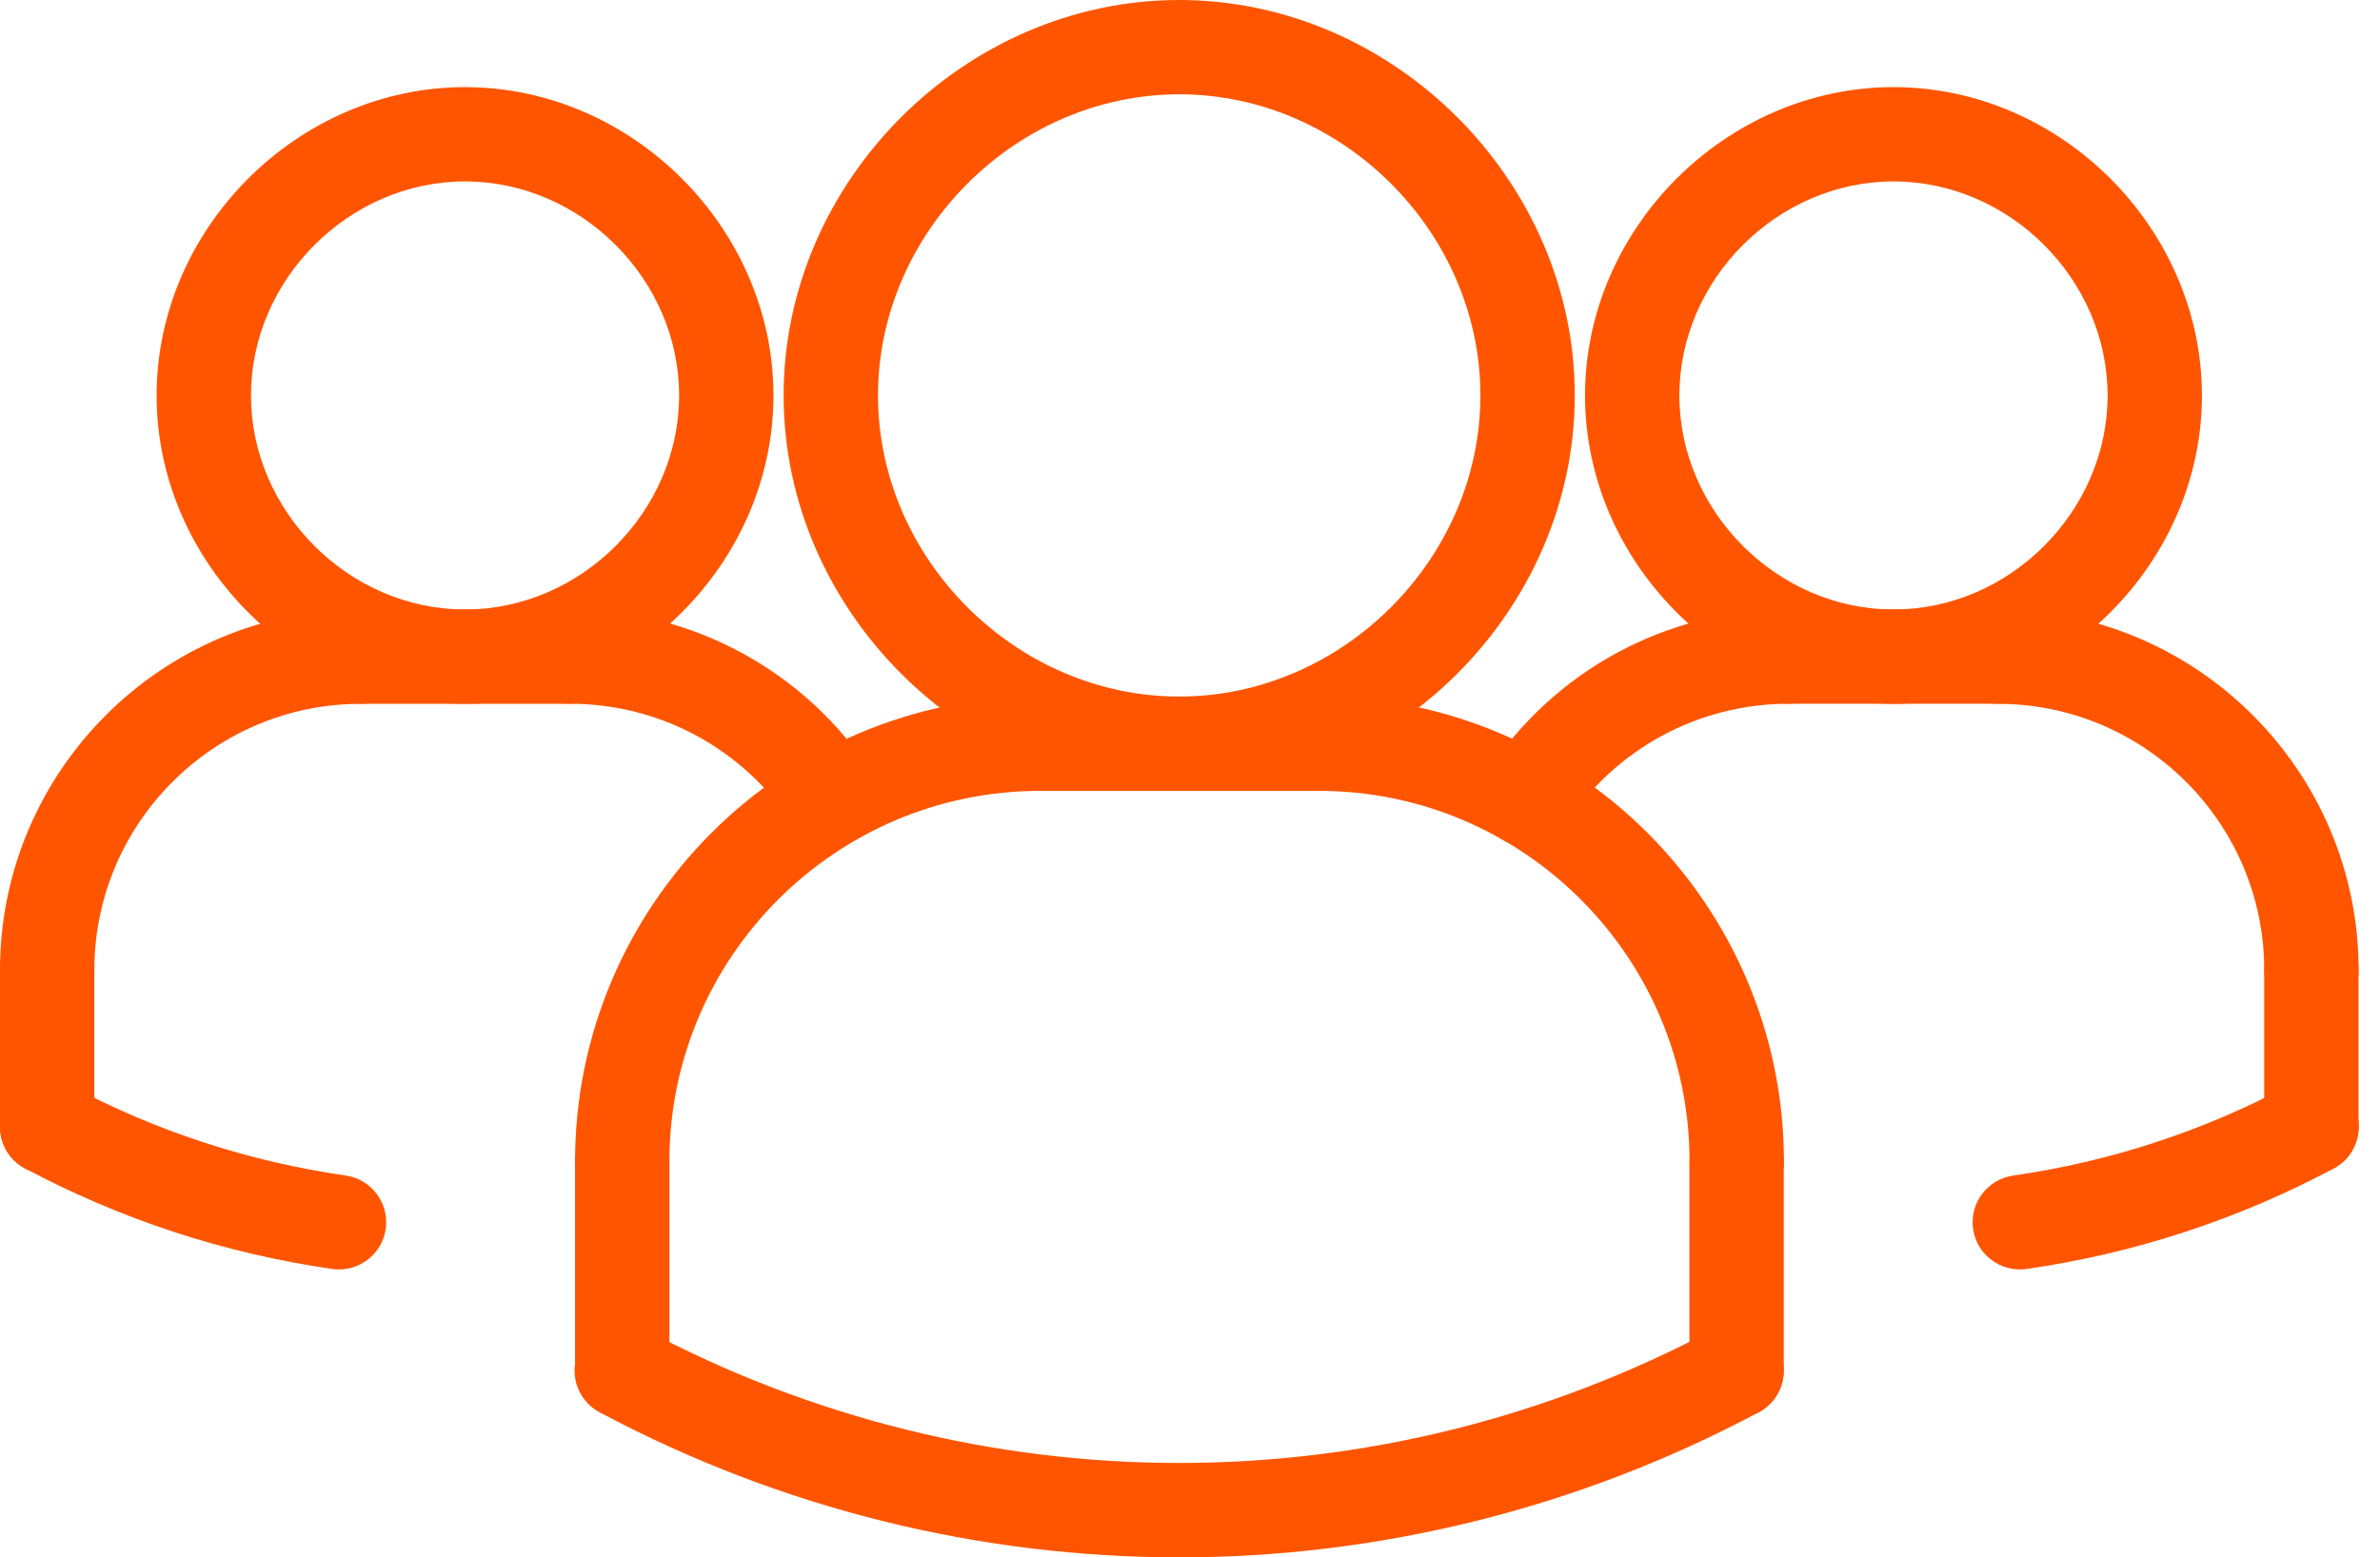 <svg width="55" height="36" viewBox="0 0 55 36" fill="none" xmlns="http://www.w3.org/2000/svg">
<path d="M7.835 29.344C7.784 29.344 7.731 29.341 7.678 29.334C5.187 28.974 2.797 28.192 0.578 27.009C0.047 26.726 -0.155 26.065 0.128 25.533C0.413 25.003 1.07 24.802 1.605 25.084C3.6 26.149 5.748 26.851 7.989 27.174C8.585 27.26 8.998 27.813 8.913 28.409C8.835 28.953 8.368 29.344 7.835 29.344Z" fill="#ff5500"/>
<path d="M46.675 29.344C46.142 29.344 45.675 28.953 45.597 28.41C45.512 27.814 45.925 27.261 46.522 27.175C48.763 26.852 50.911 26.15 52.906 25.085C53.441 24.803 54.097 25.004 54.382 25.534C54.665 26.065 54.464 26.727 53.933 27.01C51.713 28.193 49.323 28.975 46.832 29.334C46.779 29.341 46.727 29.344 46.675 29.344Z" fill="#ff5500"/>
<path d="M35.267 19.557C35.062 19.557 34.856 19.5 34.673 19.381C34.169 19.052 34.026 18.377 34.355 17.872C35.9 15.503 38.51 14.088 41.338 14.088C41.94 14.088 42.428 14.575 42.428 15.178C42.428 15.781 41.94 16.268 41.338 16.268C39.249 16.268 37.321 17.313 36.182 19.062C35.974 19.383 35.625 19.557 35.267 19.557Z" fill="#ff5500"/>
<path d="M43.758 16.269C39.893 16.269 36.629 13.005 36.629 9.142C36.629 5.278 39.893 2.014 43.758 2.014C47.621 2.014 50.885 5.278 50.885 9.142C50.885 13.005 47.621 16.269 43.758 16.269ZM43.758 4.194C41.076 4.194 38.809 6.46 38.809 9.142C38.809 11.823 41.076 14.089 43.758 14.089C46.44 14.089 48.705 11.823 48.705 9.142C48.705 6.46 46.44 4.194 43.758 4.194Z" fill="#ff5500"/>
<path d="M53.416 23.515C52.813 23.515 52.325 23.028 52.325 22.425C52.325 19.031 49.564 16.27 46.17 16.27C45.567 16.27 45.08 15.782 45.08 15.18C45.08 14.577 45.567 14.089 46.17 14.089C50.767 14.089 54.506 17.83 54.506 22.425C54.506 23.027 54.019 23.515 53.416 23.515Z" fill="#ff5500"/>
<path d="M46.179 16.268H41.348C40.745 16.268 40.258 15.781 40.258 15.178C40.258 14.575 40.745 14.088 41.348 14.088H46.179C46.782 14.088 47.269 14.575 47.269 15.178C47.269 15.781 46.78 16.268 46.179 16.268Z" fill="#ff5500"/>
<path d="M53.414 27.138C52.812 27.138 52.324 26.65 52.324 26.048V22.425C52.324 21.822 52.812 21.335 53.414 21.335C54.017 21.335 54.505 21.822 54.505 22.425V26.048C54.505 26.65 54.017 27.138 53.414 27.138Z" fill="#ff5500"/>
<path d="M14.379 27.942C13.776 27.942 13.289 27.455 13.289 26.852C13.289 20.923 18.112 16.102 24.039 16.102C24.642 16.102 25.13 16.589 25.13 17.192C25.13 17.795 24.642 18.282 24.039 18.282C19.313 18.282 15.469 22.126 15.469 26.852C15.469 27.455 14.981 27.942 14.379 27.942Z" fill="#ff5500"/>
<path d="M30.47 18.282H24.03C23.427 18.282 22.939 17.795 22.939 17.192C22.939 16.589 23.427 16.102 24.03 16.102H30.47C31.073 16.102 31.561 16.589 31.561 17.192C31.561 17.795 31.073 18.282 30.47 18.282Z" fill="#ff5500"/>
<path d="M19.238 19.558C18.882 19.558 18.533 19.383 18.324 19.063C17.183 17.314 15.257 16.268 13.168 16.268C12.565 16.268 12.078 15.781 12.078 15.178C12.078 14.575 12.565 14.088 13.168 14.088C15.997 14.088 18.606 15.503 20.151 17.872C20.48 18.377 20.337 19.052 19.833 19.381C19.648 19.5 19.442 19.558 19.238 19.558Z" fill="#ff5500"/>
<path d="M14.379 32.773C13.776 32.773 13.289 32.286 13.289 31.683V26.853C13.289 26.25 13.776 25.762 14.379 25.762C14.982 25.762 15.469 26.25 15.469 26.853V31.683C15.469 32.286 14.981 32.773 14.379 32.773Z" fill="#ff5500"/>
<path d="M27.251 18.282C22.296 18.282 18.109 14.096 18.109 9.141C18.109 4.186 22.296 0 27.251 0C32.205 0 36.392 4.186 36.392 9.141C36.392 14.096 32.205 18.282 27.251 18.282ZM27.251 2.18C23.477 2.18 20.29 5.368 20.29 9.141C20.29 12.914 23.477 16.102 27.251 16.102C31.024 16.102 34.211 12.914 34.211 9.141C34.211 5.368 31.024 2.18 27.251 2.18Z" fill="#ff5500"/>
<path d="M40.135 27.942C39.532 27.942 39.045 27.455 39.045 26.852C39.045 22.126 35.201 18.282 30.475 18.282C29.872 18.282 29.385 17.795 29.385 17.192C29.385 16.589 29.872 16.102 30.475 16.102C36.403 16.102 41.225 20.924 41.225 26.852C41.225 27.455 40.738 27.942 40.135 27.942Z" fill="#ff5500"/>
<path d="M40.131 32.773C39.528 32.773 39.041 32.286 39.041 31.683V26.853C39.041 26.25 39.528 25.762 40.131 25.762C40.734 25.762 41.221 26.25 41.221 26.853V31.683C41.221 32.286 40.734 32.773 40.131 32.773Z" fill="#ff5500"/>
<path d="M27.249 36C22.648 36 18.049 34.882 13.855 32.646C13.324 32.361 13.122 31.702 13.406 31.17C13.69 30.64 14.347 30.438 14.882 30.721C22.627 34.851 31.873 34.851 39.617 30.721C40.151 30.438 40.81 30.64 41.093 31.17C41.377 31.701 41.175 32.361 40.644 32.646C36.449 34.881 31.849 36 27.249 36Z" fill="#ff5500"/>
<path d="M10.747 16.269C6.883 16.269 3.619 13.005 3.619 9.142C3.619 5.278 6.883 2.014 10.747 2.014C14.61 2.014 17.874 5.278 17.874 9.142C17.874 13.005 14.61 16.269 10.747 16.269ZM10.747 4.194C8.065 4.194 5.8 6.46 5.8 9.142C5.8 11.823 8.065 14.089 10.747 14.089C13.429 14.089 15.694 11.823 15.694 9.142C15.694 6.46 13.429 4.194 10.747 4.194Z" fill="#ff5500"/>
<path d="M1.09 23.516C0.487 23.516 0 23.029 0 22.426C0 17.829 3.74 14.09 8.336 14.09C8.938 14.09 9.426 14.577 9.426 15.18C9.426 15.783 8.938 16.27 8.336 16.27C4.942 16.269 2.18 19.031 2.18 22.426C2.18 23.027 1.693 23.516 1.09 23.516Z" fill="#ff5500"/>
<path d="M13.161 16.269H8.33C7.728 16.269 7.24 15.781 7.24 15.179C7.24 14.576 7.728 14.088 8.33 14.088H13.161C13.764 14.088 14.251 14.576 14.251 15.179C14.251 15.781 13.764 16.269 13.161 16.269Z" fill="#ff5500"/>
<path d="M1.09 27.138C0.487 27.138 0 26.651 0 26.048V22.425C0 21.822 0.487 21.335 1.09 21.335C1.693 21.335 2.18 21.822 2.18 22.425V26.048C2.18 26.651 1.693 27.138 1.09 27.138Z" fill="#ff5500"/>
</svg>
